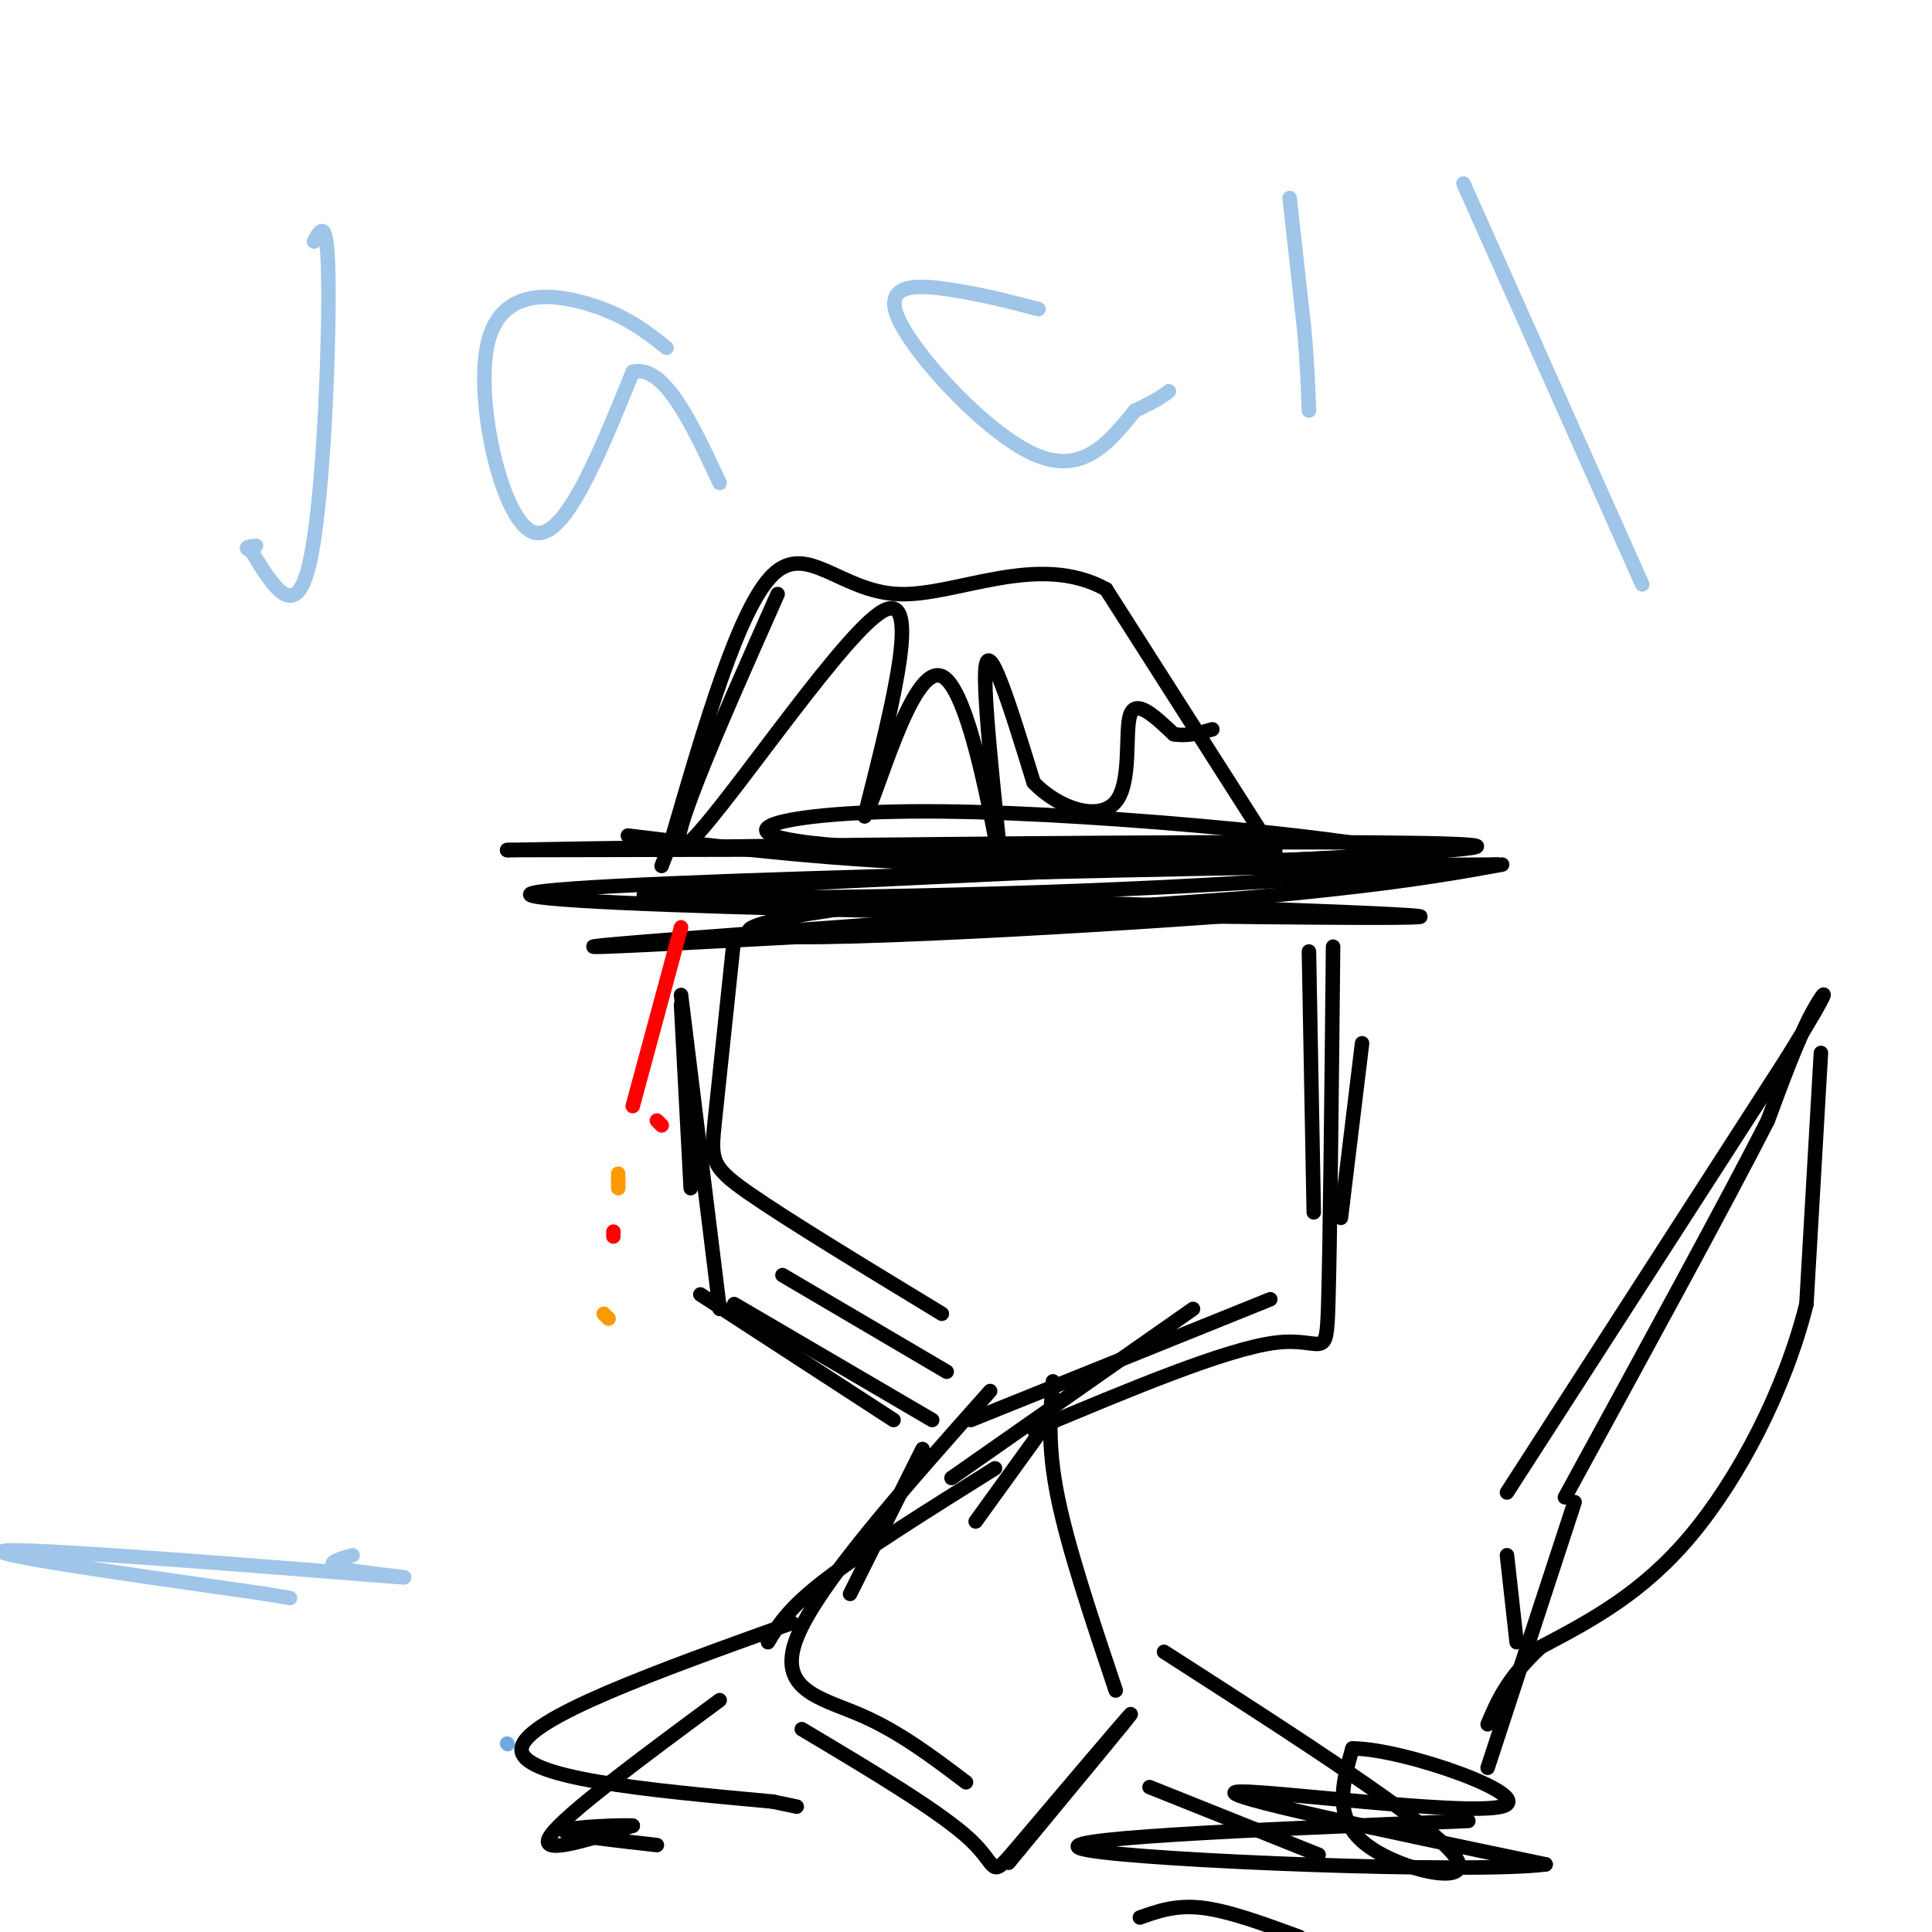 <svg viewBox='0 0 400 400' version='1.1' xmlns='http://www.w3.org/2000/svg' xmlns:xlink='http://www.w3.org/1999/xlink'><g fill='none' stroke='#6fa8dc' stroke-width='3' stroke-linecap='round' stroke-linejoin='round'><path d='M105,361c0.000,0.000 0.100,0.100 0.1,0.1'/></g>
<g fill='none' stroke='#000000' stroke-width='3' stroke-linecap='round' stroke-linejoin='round'><path d='M141,208c0.000,0.000 2.000,38.000 2,38'/><path d='M141,206c0.000,0.000 8.000,65.000 8,65'/><path d='M152,194c-1.578,14.933 -3.156,29.867 -4,38c-0.844,8.133 -0.956,9.467 7,15c7.956,5.533 23.978,15.267 40,25'/><path d='M152,270c0.000,0.000 41.000,24.000 41,24'/><path d='M145,268c0.000,0.000 40.000,26.000 40,26'/><path d='M162,264c0.000,0.000 34.000,20.000 34,20'/><path d='M282,216c0.000,0.000 -4.000,33.000 -4,33'/><path d='M278,249c-0.667,5.500 -0.333,2.750 0,0'/><path d='M271,197c0.000,0.000 1.000,54.000 1,54'/><path d='M276,196c-0.311,30.756 -0.622,61.511 -1,74c-0.378,12.489 -0.822,6.711 -11,8c-10.178,1.289 -30.089,9.644 -50,18'/><path d='M263,269c0.000,0.000 -62.000,25.000 -62,25'/><path d='M247,271c0.000,0.000 -50.000,35.000 -50,35'/><path d='M215,297c0.000,0.000 -13.000,18.000 -13,18'/><path d='M206,304c-13.583,8.500 -27.167,17.000 -35,23c-7.833,6.000 -9.917,9.500 -12,13'/><path d='M218,286c-0.583,6.667 -1.167,13.333 1,24c2.167,10.667 7.083,25.333 12,40'/><path d='M191,300c0.000,0.000 -15.000,30.000 -15,30'/><path d='M205,288c-17.844,20.067 -35.689,40.133 -40,51c-4.311,10.867 4.911,12.533 13,16c8.089,3.467 15.044,8.733 22,14'/><path d='M166,358c14.482,8.637 28.964,17.274 35,23c6.036,5.726 3.625,8.542 10,1c6.375,-7.542 21.536,-25.440 23,-27c1.464,-1.560 -10.768,13.220 -23,28'/><path d='M211,383c-3.833,4.667 -1.917,2.333 0,0'/><path d='M164,336c-27.667,9.917 -55.333,19.833 -56,26c-0.667,6.167 25.667,8.583 52,11'/><path d='M160,373c8.667,1.833 4.333,0.917 0,0'/><path d='M149,352c-16.000,11.833 -32.000,23.667 -35,28c-3.000,4.333 7.000,1.167 17,-2'/><path d='M131,378c-1.311,-0.222 -13.089,0.222 -14,1c-0.911,0.778 9.044,1.889 19,3'/><path d='M241,342c27.267,17.511 54.533,35.022 60,42c5.467,6.978 -10.867,3.422 -18,-2c-7.133,-5.422 -5.067,-12.711 -3,-20'/><path d='M280,362c10.583,-0.024 38.542,9.917 31,12c-7.542,2.083 -50.583,-3.690 -55,-3c-4.417,0.690 29.792,7.845 64,15'/><path d='M320,386c-14.667,1.933 -83.333,-0.733 -95,-3c-11.667,-2.267 33.667,-4.133 79,-6'/><path d='M238,370c0.000,0.000 35.000,14.000 35,14'/><path d='M236,397c3.750,-1.333 7.500,-2.667 13,-2c5.500,0.667 12.750,3.333 20,6'/><path d='M308,366c0.000,0.000 18.000,-55.000 18,-55'/><path d='M312,322c0.000,0.000 2.000,18.000 2,18'/><path d='M312,309c0.000,0.000 58.000,-90.000 58,-90'/><path d='M370,219c10.533,-16.978 7.867,-14.422 5,-9c-2.867,5.422 -5.933,13.711 -9,22'/><path d='M366,232c-8.500,16.667 -25.250,47.333 -42,78'/><path d='M377,218c0.000,0.000 -3.000,52.000 -3,52'/><path d='M374,270c-4.422,17.733 -13.978,36.067 -24,48c-10.022,11.933 -20.511,17.467 -31,23'/><path d='M319,341c-7.000,6.500 -9.000,11.250 -11,16'/><path d='M130,173c22.000,2.667 44.000,5.333 71,6c27.000,0.667 59.000,-0.667 91,-2'/><path d='M292,177c-4.598,-2.756 -61.593,-8.646 -97,-9c-35.407,-0.354 -49.225,4.828 -22,7c27.225,2.172 95.493,1.335 91,1c-4.493,-0.335 -81.746,-0.167 -159,0'/><path d='M105,176c30.978,-0.737 187.922,-2.579 200,-1c12.078,1.579 -120.710,6.579 -159,9c-38.290,2.421 17.917,2.263 61,1c43.083,-1.263 73.041,-3.632 103,-6'/><path d='M310,179c-40.548,0.083 -193.417,3.292 -200,6c-6.583,2.708 133.119,4.917 172,5c38.881,0.083 -23.060,-1.958 -85,-4'/><path d='M197,186c-28.652,1.640 -57.783,7.738 -32,8c25.783,0.262 106.480,-5.314 94,-5c-12.480,0.314 -118.137,6.518 -134,7c-15.863,0.482 58.069,-4.759 132,-10'/><path d='M257,186c31.000,-2.833 42.500,-4.917 54,-7'/><path d='M266,180c0.000,0.000 -37.000,-58.000 -37,-58'/><path d='M229,122c-14.155,-7.857 -31.042,1.500 -43,1c-11.958,-0.500 -18.988,-10.857 -26,-4c-7.012,6.857 -14.006,30.929 -21,55'/><path d='M139,174c-3.500,9.167 -1.750,4.583 0,0'/><path d='M161,123c-12.533,28.222 -25.067,56.444 -19,52c6.067,-4.444 30.733,-41.556 40,-48c9.267,-6.444 3.133,17.778 -3,42'/><path d='M179,169c2.352,-3.069 9.734,-31.740 16,-29c6.266,2.740 11.418,36.892 12,38c0.582,1.108 -3.405,-30.826 -3,-39c0.405,-8.174 5.203,7.413 10,23'/><path d='M214,162c5.321,5.583 13.625,8.042 17,4c3.375,-4.042 1.821,-14.583 3,-18c1.179,-3.417 5.089,0.292 9,4'/><path d='M243,152c2.833,0.500 5.417,-0.250 8,-1'/></g>
<g fill='none' stroke='#ff0000' stroke-width='3' stroke-linecap='round' stroke-linejoin='round'><path d='M141,192c0.000,0.000 -10.000,37.000 -10,37'/><path d='M137,233c0.000,0.000 -1.000,-1.000 -1,-1'/><path d='M127,256c0.000,0.000 0.000,-1.000 0,-1'/></g>
<g fill='none' stroke='#ff9900' stroke-width='3' stroke-linecap='round' stroke-linejoin='round'><path d='M128,246c0.000,0.000 0.000,-3.000 0,-3'/><path d='M126,273c0.000,0.000 -1.000,-1.000 -1,-1'/></g>
<g fill='none' stroke='#9fc5e8' stroke-width='3' stroke-linecap='round' stroke-linejoin='round'><path d='M73,322c-3.393,0.952 -6.786,1.905 -1,3c5.786,1.095 20.750,2.333 4,1c-16.750,-1.333 -65.214,-5.238 -74,-5c-8.786,0.238 22.107,4.619 53,9'/><path d='M55,330c8.833,1.500 4.417,0.750 0,0'/><path d='M65,50c1.444,-2.711 2.889,-5.422 3,9c0.111,14.422 -1.111,45.978 -4,58c-2.889,12.022 -7.444,4.511 -12,-3'/><path d='M52,114c-1.833,-0.667 -0.417,-0.833 1,-1'/><path d='M138,72c-4.244,-3.351 -8.488,-6.702 -16,-9c-7.512,-2.298 -18.292,-3.542 -21,8c-2.708,11.542 2.655,35.869 9,39c6.345,3.131 13.673,-14.935 21,-33'/><path d='M131,77c6.500,-1.667 12.250,10.667 18,23'/><path d='M215,64c-5.655,-1.482 -11.310,-2.964 -18,-4c-6.690,-1.036 -14.417,-1.625 -11,6c3.417,7.625 17.976,23.464 28,28c10.024,4.536 15.512,-2.232 21,-9'/><path d='M235,85c4.667,-2.167 5.833,-3.083 7,-4'/><path d='M267,41c0.000,0.000 3.000,27.000 3,27'/><path d='M270,68c0.667,7.333 0.833,12.167 1,17'/><path d='M303,38c0.000,0.000 37.000,83.000 37,83'/></g>
</svg>